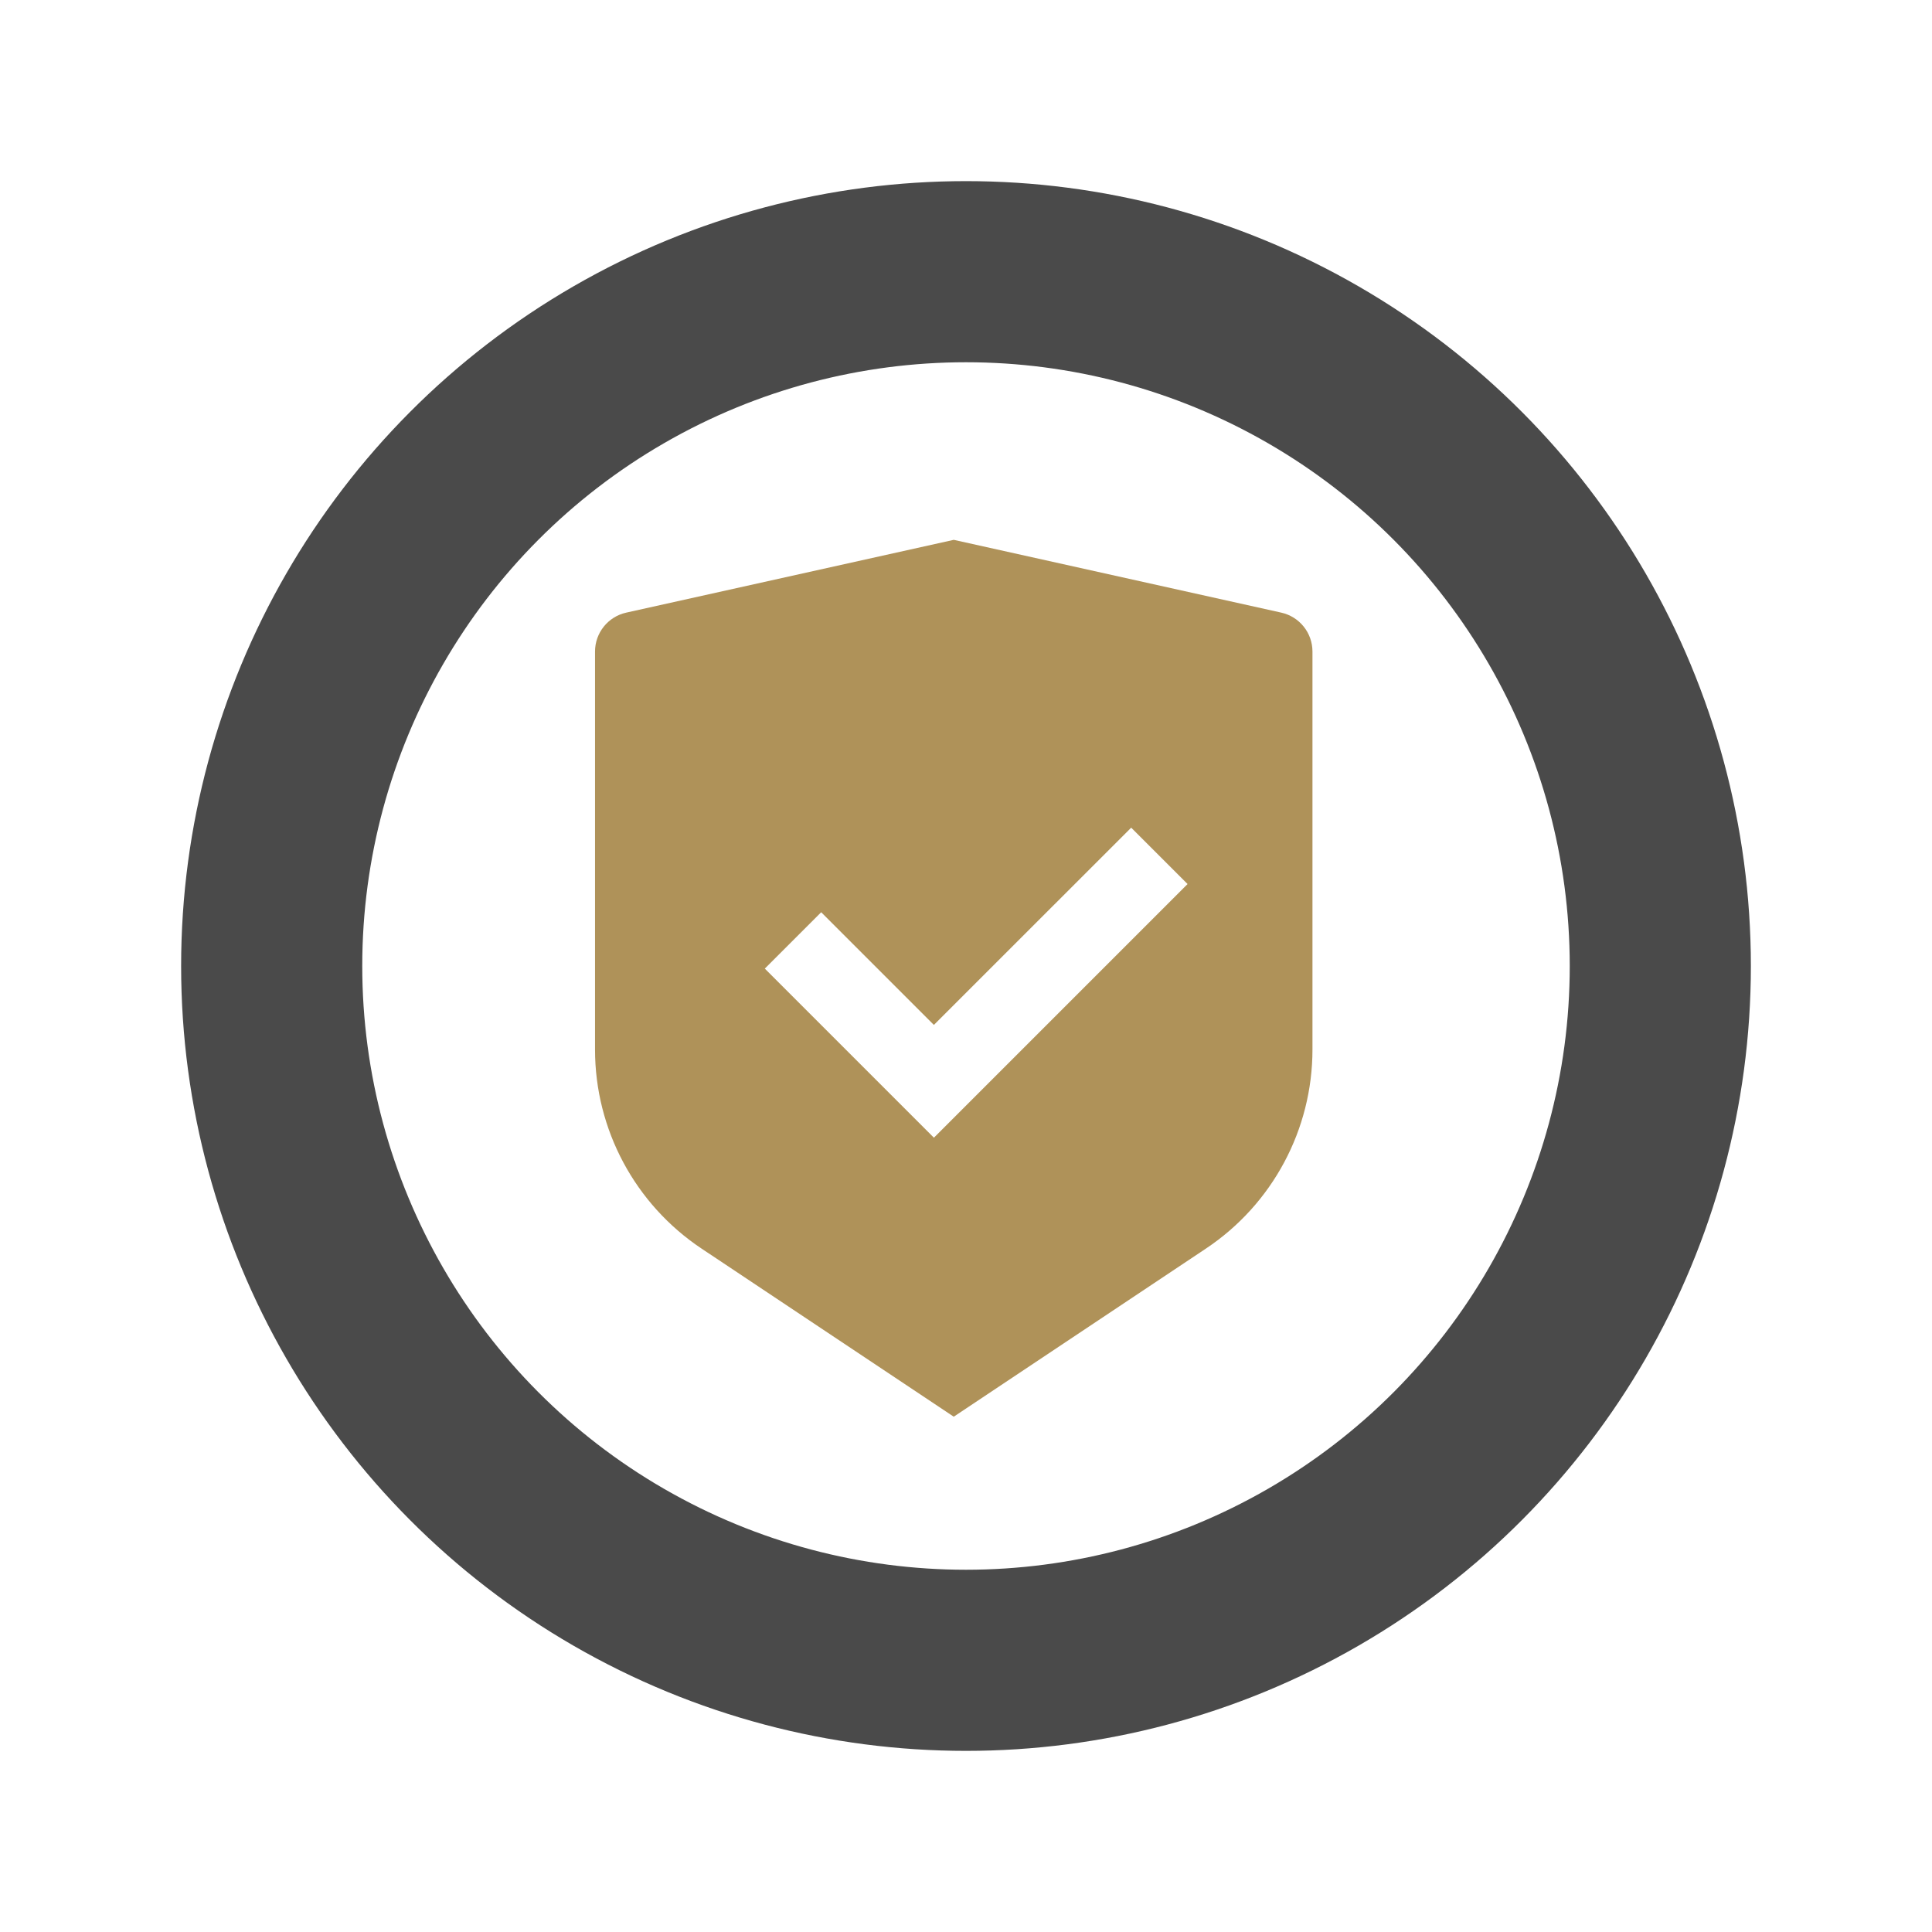 <svg width="64" height="64" viewBox="0 0 64 64" fill="none" xmlns="http://www.w3.org/2000/svg">
<circle cx="32" cy="32" r="23" stroke="#4A4A4A" stroke-width="6"/>
<path d="M31.594 17.883L42.443 20.294C43.047 20.428 43.477 20.964 43.477 21.583V34.768C43.477 37.417 42.153 39.89 39.949 41.36L31.594 46.93L23.238 41.36C21.035 39.89 19.711 37.417 19.711 34.768V21.583C19.711 20.964 20.141 20.428 20.745 20.294L31.594 17.883ZM37.472 27.418L30.936 33.952L27.203 30.219L25.335 32.086L30.937 37.688L39.34 29.285L37.472 27.418Z" fill="#AF9259"/>
</svg>
